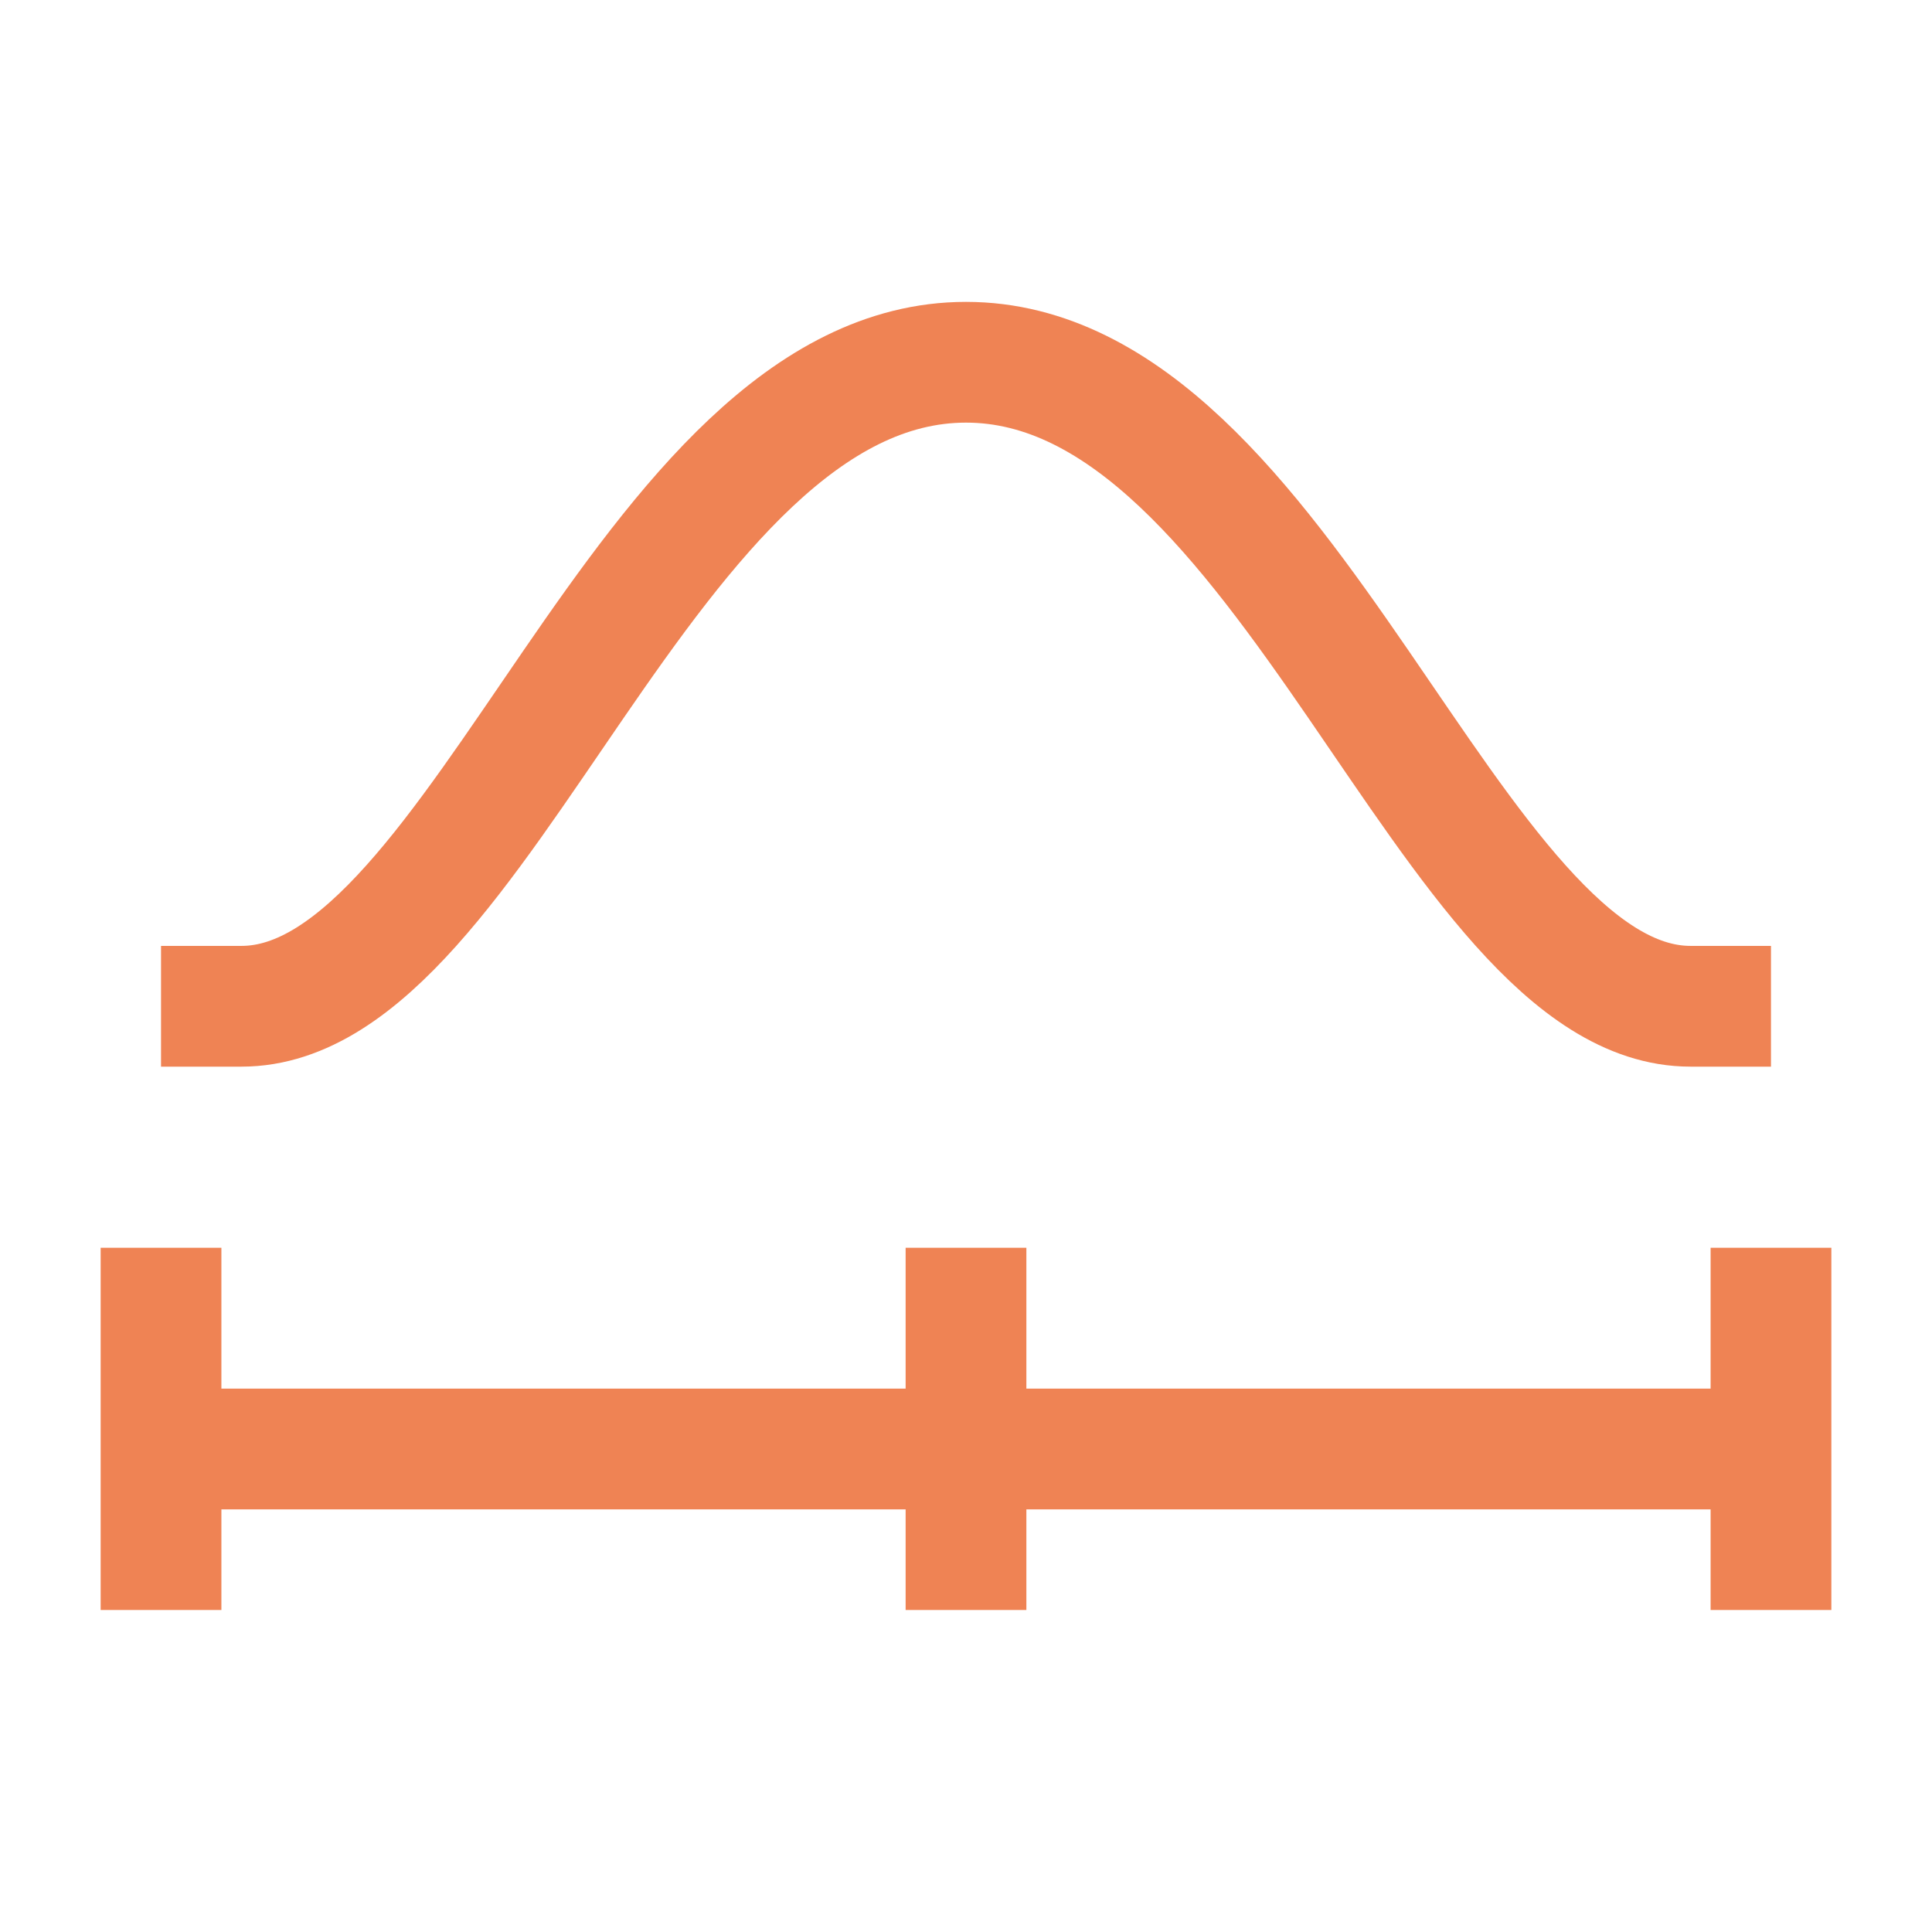 <svg xmlns="http://www.w3.org/2000/svg" width="32" height="32" fill="none"><path stroke="#EF8354" stroke-width="2" d="M2.667 16.667H4C8 16.667 10.666 6 16 6c5.333 0 8 10.667 12 10.667h1.333m-26.666 4v6m13.333-6v6m13.333-6v6M2.667 24h26.666"/></svg>
